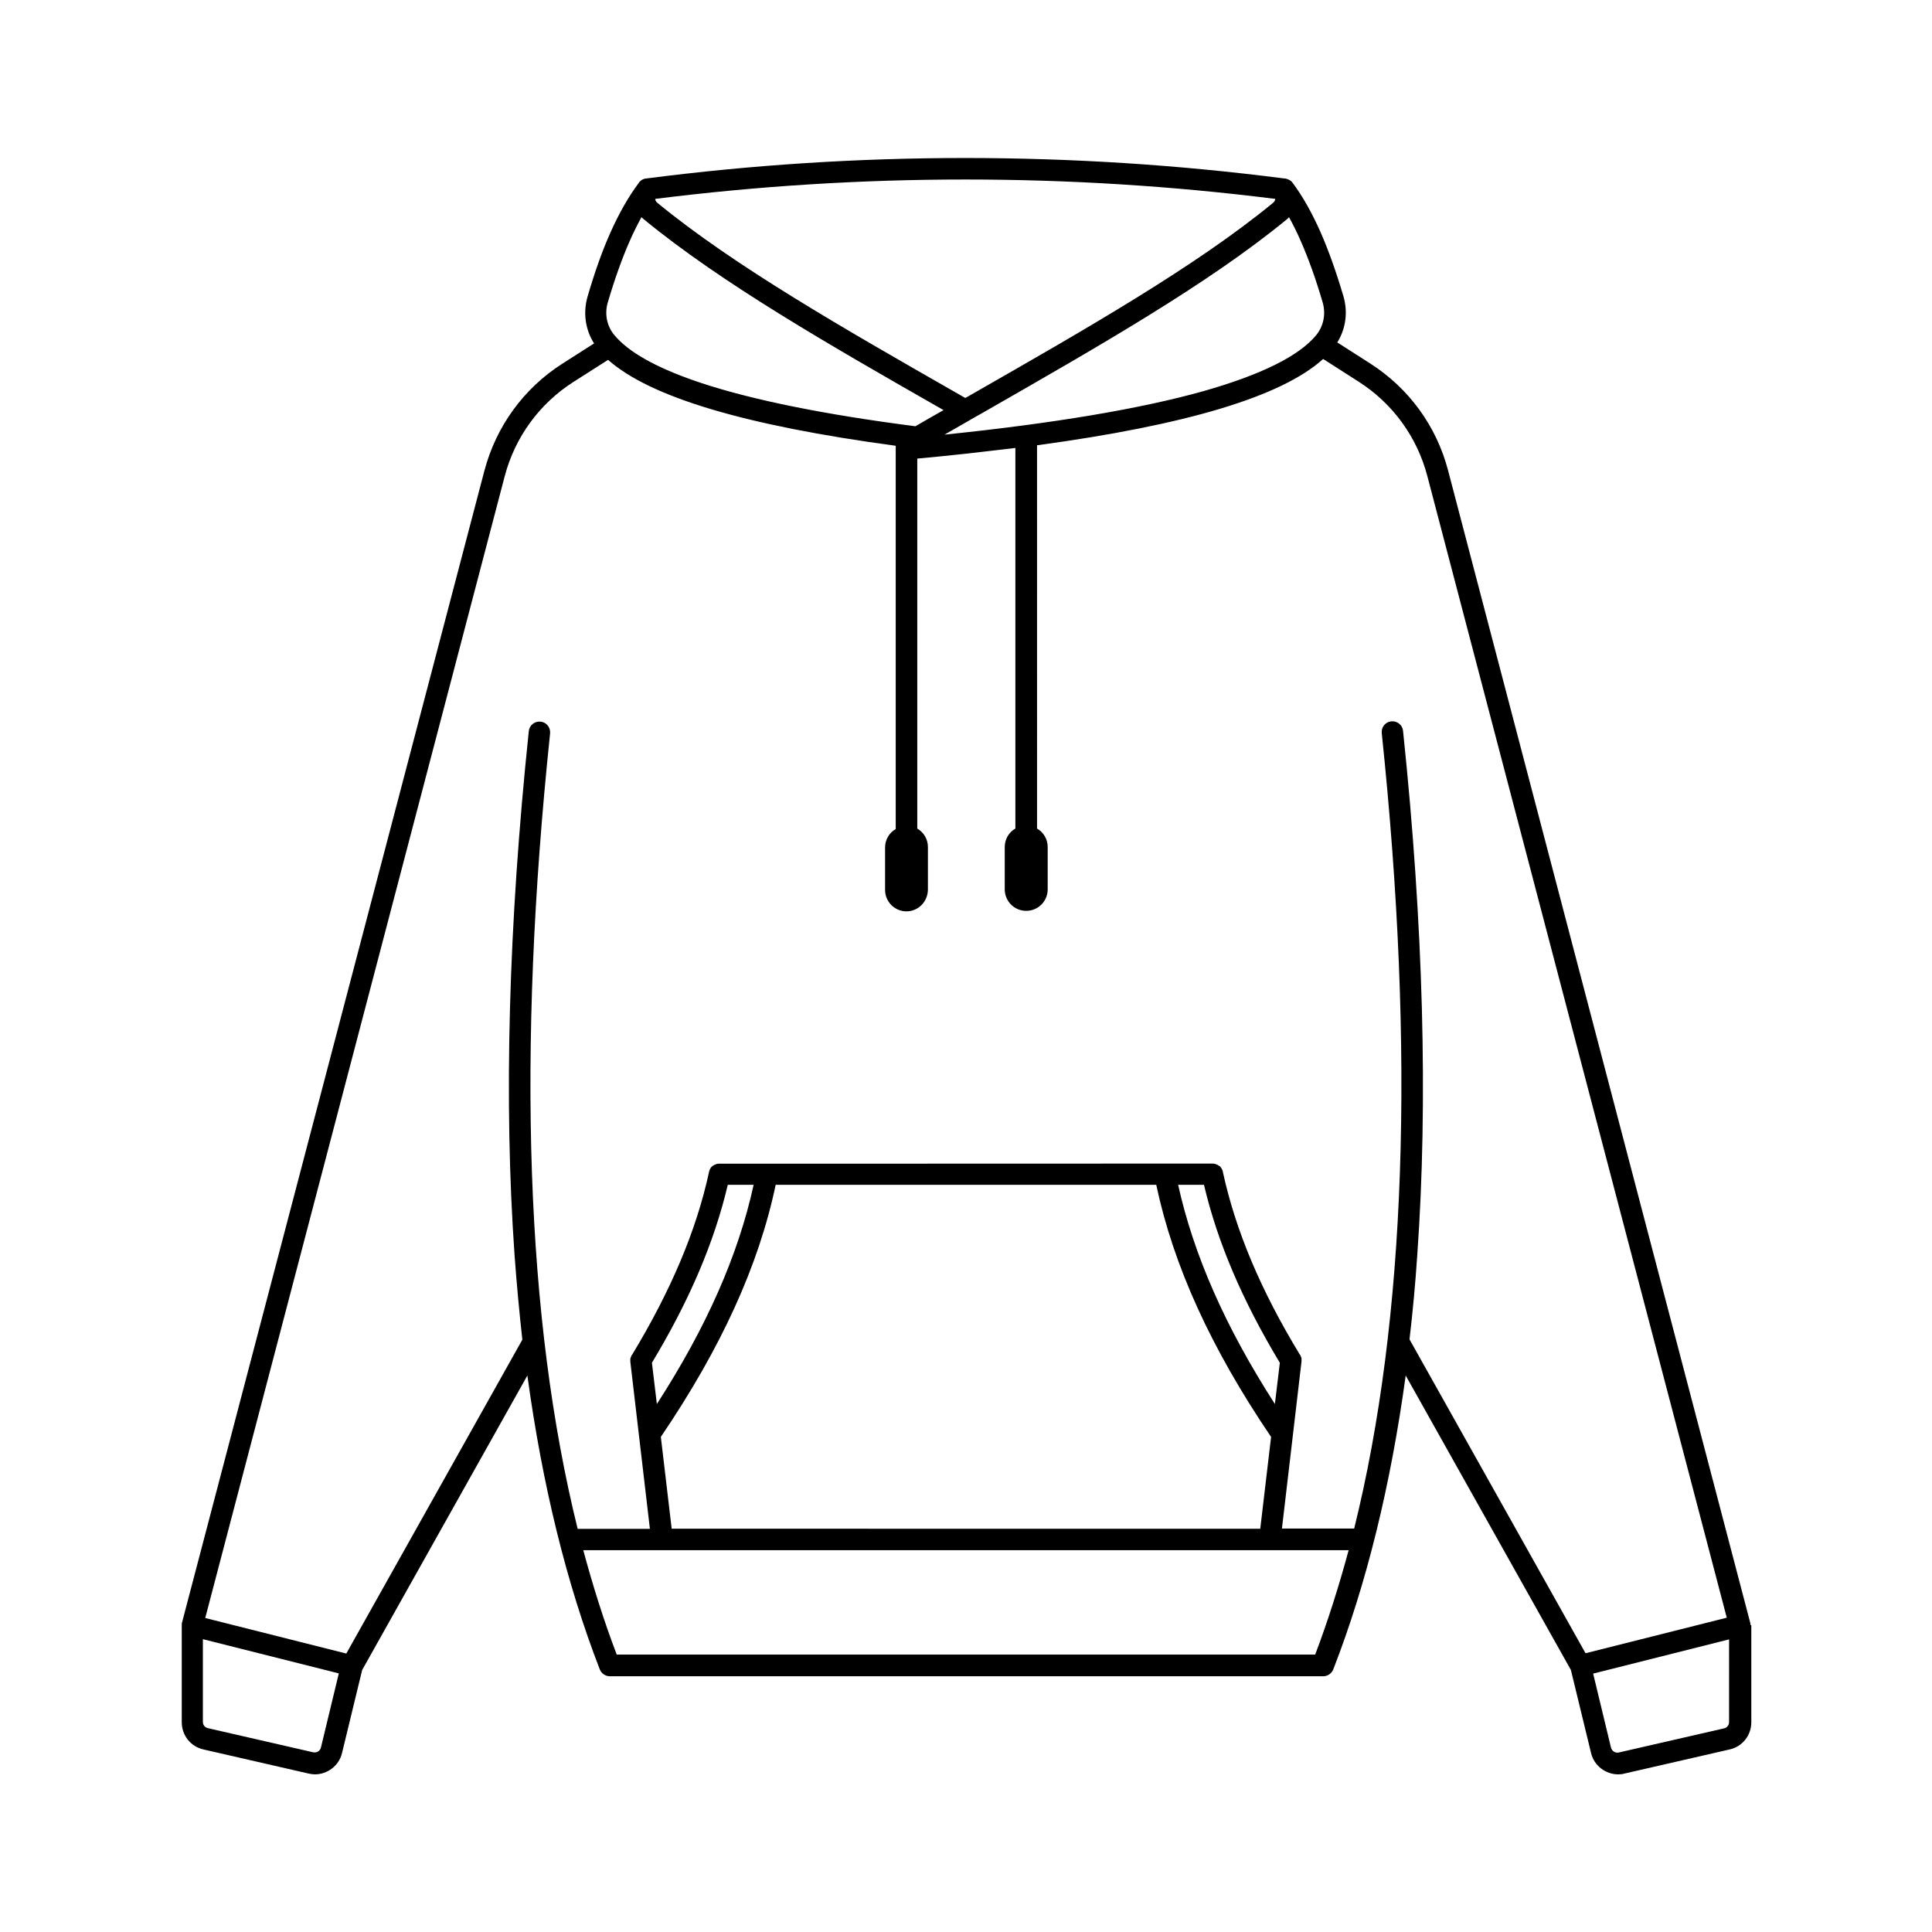<?xml version="1.0" encoding="UTF-8"?>
<!-- Uploaded to: ICON Repo, www.svgrepo.com, Generator: ICON Repo Mixer Tools -->
<svg fill="#000000" width="800px" height="800px" version="1.1" viewBox="144 144 512 512" xmlns="http://www.w3.org/2000/svg">
 <path d="m607.87 574.52v-0.152-0.152c0-0.051 0-0.102-0.051-0.152v-0.051l-80.055-305.31c-3.074-11.789-10.43-21.867-20.707-28.414l-8.664-5.543c2.266-3.629 2.871-8.062 1.613-12.293-1.965-6.602-3.93-12.09-6.047-16.93-2.316-5.188-4.734-9.523-7.457-13.148-0.102-0.102-0.152-0.203-0.25-0.301-0.609-0.5-1.363-0.805-2.121-0.805-56.07-7.203-112.95-7.203-169.03 0.051h-0.051c-0.051 0-0.102 0-0.152 0.051h-0.102c-0.051 0-0.102 0.051-0.152 0.051-0.051 0-0.051 0-0.102 0.051-0.051 0-0.102 0.051-0.152 0.051s-0.051 0-0.102 0.051-0.102 0.051-0.203 0.102c0 0-0.051 0-0.051 0.051-0.051 0.051-0.152 0.102-0.203 0.152-0.203 0.152-0.402 0.352-0.555 0.555v0.051c-2.719 3.629-5.188 7.961-7.508 13.148-2.168 4.836-4.133 10.379-6.047 16.93-1.258 4.281-0.605 8.816 1.715 12.445l-8.363 5.34c-10.277 6.551-17.582 16.625-20.707 28.414l-80.145 305.3v0.051c0 0.051 0 0.102-0.051 0.152v0.152 0.152 0.152 0.102 25.594c0 3.477 2.367 6.449 5.742 7.203l27.91 6.398c0.555 0.102 1.109 0.203 1.613 0.203 3.324 0 6.398-2.266 7.203-5.644l5.34-22.016 43.781-78.039c3.981 29.07 10.379 55.168 19.195 77.891 0.453 1.109 1.512 1.812 2.672 1.812h0.051 188.93 0.051c1.16 0 2.215-0.707 2.672-1.812 8.816-22.672 15.215-48.77 19.195-77.891l43.781 78.039 5.34 22.016c0.805 3.375 3.879 5.644 7.203 5.644 0.555 0 1.109-0.051 1.613-0.203l27.91-6.398c3.375-0.754 5.742-3.727 5.742-7.203v-25.594-0.102c-0.25-0.109-0.25-0.156-0.25-0.207zm-122.88-372.37c0.203-0.203 0.453-0.352 0.605-0.605 1.059 1.914 2.117 4.031 3.125 6.348 2.016 4.586 3.93 9.875 5.793 16.223 0.906 3.074 0.25 6.297-1.715 8.715-4.586 5.543-14.609 10.48-29.824 14.812-16.676 4.684-39.75 8.566-68.668 11.539 2.316-1.309 4.586-2.621 6.852-3.93l0.051-0.051c1.059-0.605 2.168-1.211 3.223-1.812 30.68-17.582 59.699-34.109 80.559-51.238zm-3.023-5.441c-0.051 0.402-0.25 0.754-0.605 1.059-20.504 16.828-49.273 33.25-79.754 50.684-0.605 0.352-1.211 0.707-1.812 1.008l-1.762-1.008c-30.48-17.434-59.297-33.855-79.805-50.684-0.352-0.25-0.555-0.656-0.605-1.059 54.562-6.852 109.83-6.852 164.34 0zm-176.89 27.406c1.863-6.297 3.777-11.637 5.793-16.223 1.008-2.316 2.066-4.383 3.125-6.348 0.203 0.203 0.402 0.402 0.605 0.555 20.605 16.93 49.172 33.301 79.449 50.582-2.469 1.41-4.988 2.82-7.457 4.281-23.879-3.074-42.875-6.902-56.527-11.387-10.832-3.578-18.391-7.559-22.469-11.891l-0.051-0.051c-0.25-0.301-0.504-0.555-0.754-0.855-1.969-2.363-2.621-5.59-1.715-8.664zm-76.027 383c-0.203 0.906-1.16 1.461-2.066 1.258l-27.91-6.398c-0.805-0.203-1.309-0.855-1.309-1.664v-21.914l36.023 9.07zm263.49-24.637h-185.1c-3.324-8.715-6.246-17.938-8.867-27.66h202.83c-2.617 9.676-5.539 18.895-8.867 27.66zm-11.688-57.684-2.871 24.336-155.98-0.004-2.871-24.336c15.922-23.477 25.945-45.395 30.43-66.805h100.86c4.535 21.414 14.512 43.332 30.43 66.809zm-24.637-66.805h6.852c3.578 15.215 10.176 30.684 20.102 47.156l-1.309 10.934c-13.098-20.355-21.512-39.449-25.645-58.09zm-138.14 58.09-1.309-10.934c9.926-16.473 16.523-31.941 20.102-47.156h6.852c-4.082 18.641-12.496 37.734-25.645 58.09zm246.11 66.047-46.652-83.18c0.855-7.305 1.562-14.812 2.066-22.469 2.871-40.605 1.613-87.309-3.777-138.8-0.152-1.562-1.562-2.672-3.125-2.519s-2.672 1.562-2.519 3.125c8.867 84.742 6.398 155.43-7.305 210.79h-19.145l5.188-44.285v-0.102-0.152-0.102-0.152-0.152-0.152c0-0.051 0-0.102-0.051-0.152 0-0.051 0-0.102-0.051-0.152 0-0.051-0.051-0.102-0.051-0.152s-0.051-0.102-0.051-0.102c0-0.051-0.051-0.102-0.051-0.152s-0.051-0.102-0.051-0.102c0-0.051-0.051-0.102-0.102-0.152l-0.051-0.051c-10.379-17.078-17.027-32.898-20.402-48.465v-0.051c0-0.051-0.051-0.152-0.051-0.203 0-0.051 0-0.051-0.051-0.102 0-0.051-0.051-0.102-0.051-0.152s-0.051-0.102-0.051-0.102c0-0.051-0.051-0.102-0.051-0.102-0.051-0.051-0.051-0.102-0.102-0.152 0-0.051-0.051-0.051-0.051-0.102-0.051-0.051-0.051-0.102-0.102-0.152l-0.051-0.051c-0.051-0.051-0.102-0.102-0.102-0.152l-0.051-0.051c-0.051-0.051-0.102-0.102-0.152-0.102s-0.051-0.051-0.102-0.051c-0.051-0.051-0.102-0.051-0.152-0.102-0.051 0-0.051-0.051-0.102-0.051-0.051-0.051-0.102-0.051-0.152-0.102-0.051 0-0.051-0.051-0.102-0.051-0.051-0.051-0.102-0.051-0.152-0.051s-0.051-0.051-0.102-0.051c-0.051 0-0.102-0.051-0.152-0.051-0.051 0-0.051 0-0.102-0.051-0.051 0-0.152-0.051-0.203-0.051h-0.051c-0.203-0.051-0.402-0.051-0.605-0.051h-12.496l-105.53 0.031h-12.496-0.352c-0.102 0-0.152 0-0.25 0.051h-0.051c-0.051 0-0.152 0.051-0.203 0.051-0.051 0-0.051 0-0.102 0.051-0.051 0-0.102 0.051-0.152 0.051s-0.051 0.051-0.102 0.051c-0.051 0-0.102 0.051-0.152 0.051-0.051 0-0.051 0.051-0.102 0.051-0.051 0.051-0.102 0.051-0.152 0.102-0.051 0-0.051 0.051-0.102 0.051-0.051 0.051-0.102 0.051-0.152 0.102-0.051 0-0.051 0.051-0.051 0.051-0.051 0.051-0.102 0.102-0.152 0.102l-0.051 0.051c-0.051 0.051-0.102 0.102-0.102 0.152l-0.051 0.051c-0.051 0.051-0.102 0.102-0.102 0.152s-0.051 0.051-0.051 0.102c-0.051 0.051-0.051 0.102-0.102 0.152 0 0.051-0.051 0.102-0.051 0.102 0 0.051-0.051 0.102-0.051 0.152 0 0.051-0.051 0.102-0.051 0.152 0 0.051 0 0.051-0.051 0.102 0 0.051-0.051 0.152-0.051 0.203v0.051c-3.375 15.566-10.078 31.387-20.402 48.465l-0.051 0.051c-0.051 0.051-0.051 0.102-0.102 0.152 0 0.051-0.051 0.102-0.051 0.102 0 0.051-0.051 0.102-0.051 0.152s-0.051 0.102-0.051 0.102c0 0.051-0.051 0.102-0.051 0.152 0 0.051 0 0.102-0.051 0.152 0 0.051 0 0.102-0.051 0.152v0.152 0.152 0.152 0.102 0.152 0.102l5.188 44.285h-19.145c-13.703-55.367-16.172-126.05-7.305-210.79 0.152-1.562-0.957-2.973-2.519-3.125-1.562-0.152-2.973 0.957-3.125 2.519-5.391 51.488-6.648 98.191-3.777 138.8 0.555 7.656 1.258 15.164 2.066 22.469l-46.652 83.18-37.383-9.422 79.352-302.54c2.719-10.379 9.219-19.297 18.238-25.039l9.168-5.844c11.133 9.875 36.223 17.383 76.227 22.773v0.051 0.051 101.47c-1.715 0.957-2.82 2.82-2.82 4.887v11.234c0 3.125 2.519 5.691 5.691 5.691 3.191-0.031 5.66-2.652 5.66-5.824v-11.234c0-2.117-1.16-3.93-2.82-4.887v-98.043c4.484-0.402 8.816-0.855 13-1.309 4.484-0.504 8.816-1.008 13-1.512v100.86c-1.715 0.957-2.82 2.82-2.82 4.887v11.234c0 3.125 2.519 5.691 5.691 5.691 3.125 0 5.691-2.519 5.691-5.691v-11.234c0-2.117-1.16-3.93-2.82-4.887l-0.004-101.57c39.801-5.391 64.84-12.949 75.824-22.871l9.371 5.996c9.07 5.793 15.516 14.66 18.238 25.039l79.352 302.54zm38.035 18.238c0 0.805-0.555 1.512-1.309 1.664l-27.91 6.398c-0.906 0.203-1.812-0.352-2.066-1.258l-4.734-19.648 36.023-9.07z"/>
</svg>